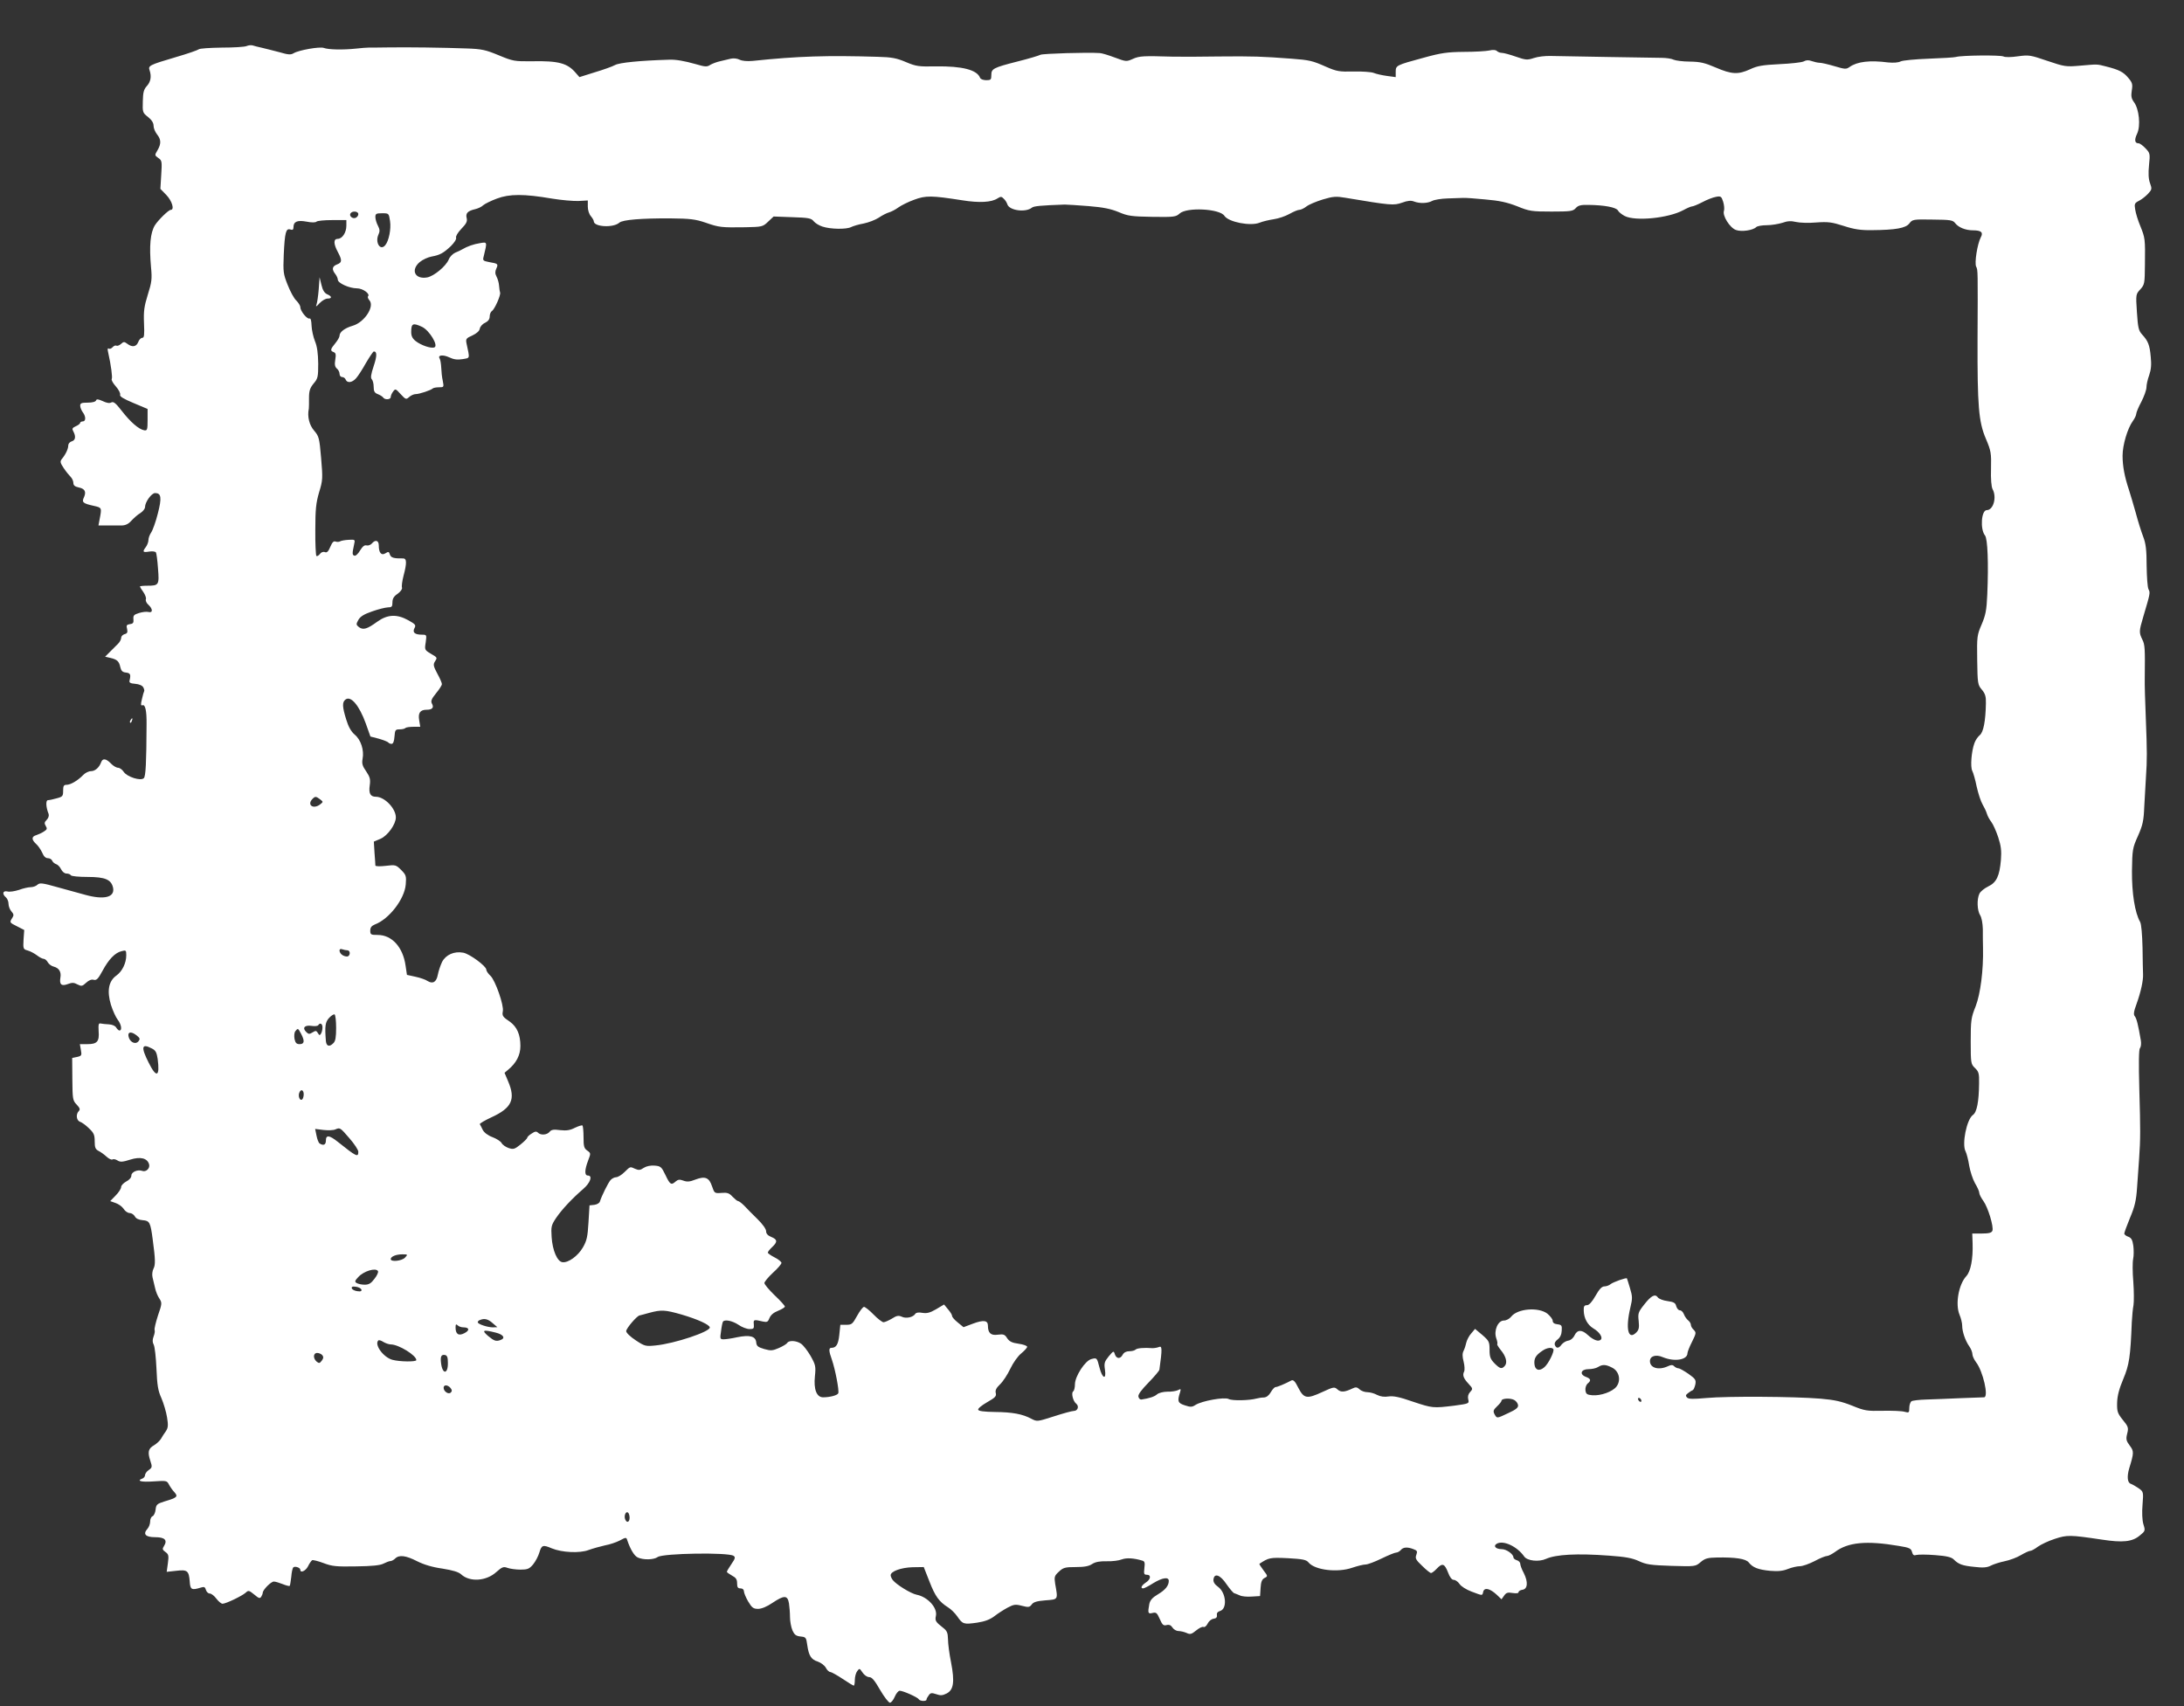 <?xml version="1.0" standalone="no"?>
<!DOCTYPE svg PUBLIC "-//W3C//DTD SVG 20010904//EN"
 "http://www.w3.org/TR/2001/REC-SVG-20010904/DTD/svg10.dtd">
<svg version="1.0" xmlns="http://www.w3.org/2000/svg"
 width="1280pt" height="1000pt" viewBox="0 0 1280 1000"
 preserveAspectRatio="xMidYMid meet">
<rect x="0" y="0" width="1280" height="1000" fill="#333333" stroke="none"/>
<g transform="translate(0,1000) scale(0.1,-0.1)"
fill="#ffffff" stroke="none">
<path d="M1445 9730 c-11 -5 -76 -9 -145 -9 -70 -1 -130 -5 -135 -10 -6 -5
-66 -26 -135 -46 -156 -46 -163 -50 -153 -78 12 -36 6 -67 -17 -92 -17 -19
-22 -36 -23 -89 -2 -64 -1 -67 31 -92 21 -17 32 -34 32 -51 0 -14 9 -36 20
-50 25 -31 25 -56 3 -94 -17 -28 -17 -30 5 -45 21 -14 22 -21 17 -98 l-5 -83
35 -36 c33 -34 49 -87 26 -87 -13 0 -73 -59 -93 -90 -27 -44 -34 -120 -23
-245 7 -71 4 -90 -19 -163 -21 -68 -25 -96 -22 -167 3 -69 1 -85 -10 -85 -8 0
-19 -11 -24 -25 -11 -28 -35 -32 -64 -10 -17 13 -22 13 -37 -1 -10 -9 -22 -13
-27 -10 -5 3 -15 -1 -22 -9 -7 -8 -17 -12 -23 -8 -6 4 -8 -4 -3 -23 17 -76 26
-146 21 -155 -4 -5 7 -25 24 -44 17 -19 28 -41 25 -49 -4 -9 20 -24 78 -48
l83 -35 0 -64 c0 -58 -2 -64 -20 -61 -32 6 -80 48 -130 112 -37 48 -50 58 -63
51 -10 -6 -27 -3 -50 8 -27 12 -36 13 -39 4 -3 -8 -22 -13 -49 -13 -36 0 -44
-3 -44 -18 0 -10 7 -27 15 -38 19 -25 19 -54 0 -54 -8 0 -15 -4 -15 -8 0 -5
-11 -14 -25 -20 -22 -10 -24 -15 -15 -31 16 -30 12 -52 -10 -58 -11 -3 -20
-14 -20 -24 0 -20 -15 -52 -38 -80 -11 -14 -9 -22 11 -52 13 -20 32 -43 41
-52 9 -9 16 -25 16 -36 0 -14 9 -21 31 -26 36 -7 46 -25 31 -58 -14 -29 -6
-36 58 -50 48 -11 47 -10 33 -83 l-6 -32 49 0 c27 0 65 0 84 0 25 0 42 8 60
28 14 15 37 36 53 45 15 10 27 25 27 35 0 29 38 82 59 82 36 0 40 -27 16 -120
-12 -48 -30 -98 -39 -111 -9 -13 -16 -33 -16 -44 0 -12 -7 -30 -15 -41 -22
-29 -18 -33 19 -27 18 3 36 1 40 -5 3 -5 9 -48 12 -94 8 -97 5 -101 -63 -101
-24 0 -43 -2 -43 -5 0 -2 9 -17 20 -32 11 -16 18 -35 15 -42 -3 -8 3 -23 15
-33 26 -24 27 -49 0 -42 -11 3 -36 0 -55 -6 -30 -9 -35 -15 -33 -36 2 -21 -2
-27 -20 -29 -20 -3 -23 -8 -17 -29 4 -19 1 -26 -15 -30 -11 -3 -20 -13 -20
-22 0 -9 -8 -24 -17 -33 -10 -10 -31 -31 -47 -47 l-30 -30 30 -7 c40 -9 52
-20 59 -54 5 -22 13 -30 33 -32 26 -3 30 -11 21 -48 -3 -11 6 -16 33 -18 24
-2 42 -10 48 -21 5 -10 7 -20 5 -22 -2 -3 -8 -23 -13 -46 -8 -32 -7 -40 3 -37
16 7 25 -31 24 -111 -1 -227 -5 -305 -16 -316 -18 -18 -98 7 -118 37 -8 13
-24 24 -33 24 -10 0 -29 11 -42 25 -28 29 -48 32 -57 8 -11 -31 -35 -53 -60
-53 -13 0 -34 -10 -46 -23 -31 -32 -73 -57 -97 -57 -16 0 -20 -6 -20 -35 0
-31 -3 -35 -37 -44 -21 -6 -44 -11 -52 -11 -14 0 -12 -42 4 -81 3 -10 -1 -24
-11 -34 -14 -14 -15 -21 -6 -36 10 -16 8 -21 -11 -33 -12 -8 -32 -17 -44 -21
-29 -8 -29 -26 -2 -51 12 -10 28 -34 36 -51 9 -22 20 -33 33 -33 12 0 23 -7
26 -15 3 -8 14 -17 23 -20 10 -3 23 -17 29 -30 7 -14 20 -25 31 -25 11 0 23
-4 26 -10 3 -6 48 -10 99 -10 104 0 139 -16 149 -65 10 -55 -54 -70 -163 -40
-30 8 -102 28 -160 44 -92 26 -107 28 -121 15 -8 -8 -26 -14 -40 -14 -13 0
-44 -7 -68 -16 -25 -8 -55 -13 -68 -9 -27 6 -32 -15 -8 -35 8 -7 15 -24 15
-38 0 -14 8 -34 17 -44 14 -16 15 -23 5 -38 -17 -27 -17 -27 29 -50 l41 -21
-4 -56 c-3 -54 -2 -57 24 -64 15 -4 39 -17 54 -28 15 -12 33 -21 40 -21 7 0
18 -9 24 -20 6 -11 22 -23 36 -26 30 -8 44 -31 38 -64 -7 -40 6 -52 43 -38 26
10 37 9 57 -2 24 -12 28 -11 51 10 15 14 31 21 44 17 17 -4 26 5 52 53 36 67
73 106 112 115 25 7 27 5 27 -24 0 -46 -24 -95 -58 -119 -46 -33 -56 -91 -32
-171 11 -35 29 -74 40 -88 21 -27 27 -63 10 -63 -5 0 -13 8 -19 17 -5 10 -23
18 -43 19 -18 1 -40 3 -48 5 -12 3 -14 -5 -12 -44 5 -61 -8 -77 -65 -77 l-45
0 6 -34 c6 -32 4 -35 -22 -41 l-29 -6 1 -124 c1 -116 2 -125 25 -149 19 -20
22 -29 13 -38 -19 -19 -14 -56 7 -63 10 -3 34 -20 52 -38 29 -27 34 -39 34
-77 0 -36 4 -46 23 -56 12 -6 33 -21 47 -34 13 -12 28 -19 34 -16 6 4 19 1 30
-6 16 -10 30 -9 74 5 60 19 101 9 111 -28 6 -23 -18 -46 -40 -38 -26 10 -64
-6 -64 -27 0 -12 -12 -26 -30 -35 -16 -9 -30 -23 -30 -32 0 -10 -14 -32 -32
-50 l-32 -33 31 -11 c18 -6 39 -21 48 -35 8 -13 24 -24 35 -24 11 0 24 -9 30
-19 6 -13 23 -21 47 -23 40 -3 45 -13 58 -113 16 -117 16 -149 5 -170 -7 -14
-10 -35 -6 -52 4 -15 10 -44 15 -63 4 -19 15 -47 25 -61 16 -25 16 -30 -8 -99
-13 -40 -22 -78 -20 -85 3 -6 0 -24 -6 -39 -7 -19 -7 -33 1 -48 6 -11 13 -74
16 -140 4 -97 9 -129 29 -173 13 -30 28 -81 33 -112 8 -48 6 -62 -7 -82 -10
-13 -22 -33 -29 -45 -7 -11 -25 -28 -40 -37 -34 -19 -39 -40 -22 -91 12 -36
11 -40 -9 -54 -12 -8 -22 -22 -22 -30 0 -8 -7 -17 -15 -20 -37 -14 -9 -22 64
-17 76 5 79 5 91 -18 7 -13 21 -34 32 -45 23 -26 17 -32 -57 -54 -45 -14 -50
-19 -53 -48 -2 -18 -10 -36 -18 -39 -8 -3 -14 -17 -14 -31 0 -14 -7 -33 -16
-43 -28 -31 -11 -49 46 -49 56 0 73 -17 51 -52 -11 -17 -9 -22 9 -35 18 -13
20 -21 14 -65 l-7 -51 55 6 c66 8 75 1 80 -63 3 -48 11 -52 66 -35 19 6 24 3
29 -14 3 -11 13 -21 22 -21 10 0 27 -14 39 -30 13 -17 29 -30 36 -30 20 0 113
45 135 64 17 16 20 15 51 -10 26 -22 33 -25 41 -13 5 8 9 19 9 24 1 17 48 65
65 65 9 0 32 -7 52 -15 20 -8 38 -13 41 -10 2 2 6 26 9 52 2 26 7 51 12 56 9
9 41 -1 41 -14 0 -21 31 -7 45 20 8 17 19 32 24 36 5 3 36 -5 68 -17 50 -19
75 -21 190 -19 92 1 141 6 160 16 16 8 34 15 41 15 7 0 20 7 28 15 23 23 63
18 129 -16 40 -20 90 -35 148 -43 62 -10 95 -20 110 -34 50 -46 147 -40 206
14 34 30 42 33 66 24 14 -5 48 -10 75 -10 41 0 52 4 74 30 14 17 31 49 37 70
13 44 21 47 72 25 60 -25 165 -30 217 -10 25 9 68 21 95 27 28 5 67 18 88 29
35 19 38 19 43 2 19 -56 42 -93 62 -102 32 -15 94 -14 117 3 32 22 411 28 444
7 12 -8 10 -16 -12 -48 -15 -22 -27 -42 -27 -46 0 -3 14 -13 30 -22 23 -12 30
-22 30 -45 0 -23 4 -30 20 -30 12 0 20 -7 20 -17 0 -9 11 -36 25 -60 22 -37
31 -43 58 -43 20 0 52 13 84 35 69 46 89 46 97 -3 3 -20 6 -56 6 -80 0 -23 6
-58 14 -77 12 -27 21 -34 48 -37 31 -3 33 -6 39 -49 9 -64 23 -86 62 -98 19
-7 40 -23 47 -36 7 -14 19 -25 26 -25 6 0 39 -18 72 -40 33 -22 62 -40 66 -40
3 0 6 15 6 33 0 18 6 42 14 52 13 18 14 17 31 -8 10 -15 27 -27 39 -27 16 0
32 -19 64 -75 24 -41 50 -75 58 -75 7 0 20 16 28 35 8 19 21 35 29 35 20 0
105 -38 112 -50 7 -12 45 -13 45 -2 0 5 6 16 13 25 10 15 17 16 44 7 25 -9 37
-8 61 4 41 21 48 68 26 182 -10 49 -18 110 -18 136 -1 39 -6 50 -31 69 -41 32
-46 40 -40 67 11 47 -47 112 -113 125 -34 7 -117 58 -139 85 -7 9 -13 22 -13
29 0 23 61 45 128 47 l66 1 33 -84 c34 -88 57 -119 109 -152 17 -10 42 -35 55
-54 31 -45 37 -47 115 -36 46 7 75 18 102 38 20 16 55 38 77 50 36 19 46 21
84 11 39 -10 45 -9 58 8 10 14 30 20 81 24 75 6 73 2 56 98 -6 40 -4 46 22 70
25 24 37 27 99 27 50 0 77 5 96 18 19 12 44 17 85 16 33 -1 72 4 89 11 27 10
69 8 119 -7 15 -4 17 -12 13 -44 -4 -34 -2 -39 14 -39 27 0 24 -27 -6 -46 -25
-17 -33 -34 -15 -34 5 0 32 13 58 30 54 33 92 39 92 14 0 -28 -20 -53 -64 -79
-32 -19 -45 -34 -50 -56 -10 -54 -8 -60 19 -53 21 5 26 1 42 -35 15 -35 22
-41 40 -36 16 4 26 -1 35 -15 7 -11 23 -20 35 -20 12 0 33 -5 47 -11 21 -10
29 -8 56 14 17 14 36 24 43 21 8 -3 18 6 25 20 6 13 21 26 34 28 16 2 22 9 20
21 -2 12 4 20 17 24 45 11 38 107 -10 142 -21 15 -29 29 -27 44 5 39 40 26 76
-28 19 -27 39 -51 45 -53 7 -2 21 -8 33 -13 11 -6 42 -9 70 -7 l49 3 3 47 c2
36 8 51 23 59 20 10 20 11 -6 45 -15 20 -25 36 -24 38 55 36 61 38 167 33 88
-5 108 -9 121 -25 37 -45 170 -61 256 -31 30 10 65 19 78 19 13 0 55 16 94 35
39 19 78 35 86 35 8 0 20 7 27 15 14 17 38 19 74 5 22 -8 24 -13 17 -33 -8
-21 -3 -30 34 -65 23 -23 47 -42 52 -42 5 0 20 11 33 25 33 35 46 31 66 -20
11 -30 23 -45 34 -45 10 0 25 -11 34 -24 9 -14 39 -33 71 -45 67 -25 62 -25
68 0 7 26 39 19 80 -19 l27 -26 15 21 c12 18 22 21 50 16 22 -3 35 -2 35 5 0
6 10 12 23 14 30 4 34 45 8 97 -12 22 -21 47 -21 55 0 8 -9 18 -20 21 -11 3
-20 11 -20 16 0 20 -41 49 -69 49 -34 0 -51 18 -30 31 38 24 121 -15 162 -74
18 -26 86 -33 128 -14 58 26 182 33 369 19 97 -7 136 -14 175 -32 43 -20 69
-24 191 -28 139 -4 141 -4 171 22 26 22 42 26 95 27 108 2 170 -7 187 -29 24
-30 55 -42 125 -49 48 -4 75 -1 105 11 23 9 54 16 70 16 16 0 55 14 86 30 31
17 64 30 73 30 8 0 29 11 46 23 76 58 186 68 374 36 63 -10 73 -15 78 -36 5
-18 11 -22 26 -17 11 3 61 3 110 -1 67 -5 95 -12 108 -25 29 -29 51 -37 122
-44 49 -6 74 -4 95 7 15 8 52 20 81 26 30 6 73 22 96 36 24 14 48 25 55 25 7
0 27 11 44 24 18 13 62 34 99 46 73 24 89 24 276 -4 124 -19 179 -13 223 24
32 26 33 28 21 66 -7 24 -9 69 -5 115 6 75 5 76 -23 96 -16 11 -37 23 -46 26
-20 7 -23 43 -9 91 28 91 28 100 3 133 -21 28 -23 38 -15 70 9 35 6 42 -26 81
-31 39 -34 49 -33 100 1 40 12 82 36 139 35 83 42 130 50 333 2 36 6 81 10
100 3 19 3 81 -1 136 -5 56 -5 117 -1 135 4 19 4 53 1 77 -5 34 -11 46 -29 53
-13 4 -24 13 -24 19 0 5 15 47 34 93 28 66 36 102 41 177 4 52 9 129 12 170 8
115 8 167 1 410 -4 150 -3 229 4 237 6 7 8 27 5 45 -16 94 -25 128 -35 141 -9
10 -7 27 10 73 25 69 40 139 38 174 -1 14 -2 84 -3 155 -2 79 -7 138 -14 151
-31 54 -49 169 -48 299 2 124 3 134 35 205 28 63 34 90 37 170 3 52 7 131 10
175 7 104 7 146 -1 350 -4 94 -7 197 -6 230 2 175 1 196 -14 226 -20 41 -20
49 5 133 41 138 42 142 31 162 -6 11 -10 73 -11 138 0 93 -5 131 -20 170 -11
28 -31 92 -44 141 -14 50 -32 110 -40 135 -25 75 -37 137 -37 199 0 63 29 160
60 203 11 15 20 34 20 42 0 7 13 40 30 71 16 31 30 70 30 85 0 15 7 47 16 71
11 32 14 62 9 108 -6 70 -16 93 -51 131 -20 22 -24 39 -30 131 -7 104 -6 105
20 133 25 28 26 34 27 145 2 152 1 156 -27 226 -14 33 -27 76 -30 97 -6 33 -3
38 22 51 16 8 40 27 53 41 23 25 24 29 12 62 -9 24 -11 57 -6 106 7 67 6 71
-21 99 -15 16 -33 29 -40 29 -23 0 -26 20 -9 56 22 46 12 145 -18 185 -16 22
-18 36 -13 69 6 36 3 46 -20 73 -29 35 -54 48 -129 67 -59 15 -48 14 -155 5
-81 -7 -90 -6 -190 28 -100 34 -108 36 -173 27 -41 -6 -75 -6 -85 -1 -17 9
-247 7 -279 -3 -10 -3 -82 -7 -160 -10 -79 -3 -152 -10 -164 -16 -13 -7 -41
-9 -73 -6 -107 14 -181 5 -225 -26 -21 -15 -28 -14 -89 4 -37 11 -76 20 -87
20 -11 0 -32 5 -47 10 -18 7 -33 6 -47 -2 -12 -6 -76 -13 -142 -16 -99 -5
-130 -10 -172 -30 -70 -32 -108 -30 -201 10 -65 28 -91 34 -152 35 -41 0 -84
6 -95 11 -11 6 -43 11 -72 11 -50 0 -534 9 -649 11 -31 1 -75 -4 -98 -12 -39
-13 -48 -12 -106 8 -34 12 -71 22 -81 22 -11 0 -24 5 -30 11 -7 7 -23 8 -45 3
-18 -4 -85 -8 -148 -8 -97 -1 -134 -6 -235 -34 -162 -44 -165 -45 -165 -83 l0
-31 -52 7 c-29 4 -64 12 -78 18 -14 5 -66 9 -117 8 -83 -2 -98 0 -162 28 -79
35 -96 39 -201 47 -174 13 -225 15 -425 13 -115 -2 -239 -2 -275 -1 -169 5
-192 4 -230 -13 -38 -17 -40 -17 -107 8 -37 14 -77 26 -88 26 -72 5 -333 -3
-347 -10 -9 -5 -69 -23 -133 -39 -145 -37 -155 -43 -155 -80 0 -27 -3 -30 -30
-30 -17 0 -33 6 -36 14 -18 47 -105 69 -259 67 -100 -2 -116 0 -175 25 -54 23
-83 29 -165 31 -297 9 -467 4 -734 -24 -33 -3 -62 0 -76 7 -14 7 -35 10 -52 6
-15 -4 -44 -10 -63 -15 -19 -4 -45 -14 -57 -21 -19 -13 -31 -12 -85 4 -67 19
-118 28 -158 26 -169 -5 -289 -17 -315 -31 -16 -9 -70 -28 -120 -43 l-89 -28
-21 24 c-49 58 -101 72 -257 69 -102 -1 -111 0 -195 35 -77 32 -100 37 -188
40 -134 5 -348 8 -465 6 -52 -1 -102 -1 -110 -1 -8 0 -42 -2 -75 -6 -77 -8
-160 -6 -187 4 -24 9 -148 -13 -177 -31 -17 -10 -32 -9 -83 6 -35 9 -81 21
-103 26 -22 5 -47 11 -55 14 -8 2 -24 1 -35 -4z m1790 -894 c55 -9 124 -15
155 -14 l55 3 0 -36 c0 -21 8 -45 18 -56 9 -11 17 -24 17 -30 0 -33 114 -40
150 -8 19 17 131 26 300 25 114 -1 146 -5 205 -25 80 -28 93 -29 233 -27 99 2
103 3 134 33 l32 30 110 -4 c95 -3 111 -6 125 -24 9 -11 32 -25 51 -31 48 -16
141 -17 168 -3 12 6 45 16 74 21 29 6 68 21 88 34 19 13 46 27 60 31 14 4 39
17 55 29 17 12 58 33 92 45 69 26 103 25 283 -3 100 -16 171 -12 206 11 19 12
24 12 37 -2 9 -8 18 -23 21 -33 12 -36 107 -49 144 -19 11 9 51 13 192 18 14
0 77 -4 140 -9 86 -7 130 -16 176 -35 54 -23 75 -26 198 -28 127 -2 138 0 159
19 41 39 236 29 263 -13 24 -37 154 -62 207 -40 17 7 55 16 82 20 28 4 69 18
92 31 23 13 49 24 58 24 9 0 28 9 42 20 14 11 57 29 96 41 60 18 79 19 131 10
269 -45 284 -46 333 -29 32 12 53 14 70 7 34 -13 80 -11 106 3 12 7 54 14 92
15 39 1 79 3 90 3 11 1 70 -3 130 -9 83 -7 128 -17 187 -40 71 -29 85 -31 201
-31 111 0 126 2 142 20 14 16 30 20 74 19 93 -1 162 -14 173 -32 5 -10 23 -24
40 -33 62 -32 256 -13 343 34 22 12 45 22 51 22 7 0 34 11 61 25 26 14 62 28
79 31 29 6 33 3 43 -28 6 -19 8 -43 5 -53 -11 -28 34 -100 70 -113 33 -12 100
-2 119 17 6 6 34 11 61 11 28 0 69 7 92 14 30 11 51 12 80 5 21 -5 75 -7 119
-3 69 5 91 2 160 -20 61 -20 100 -26 165 -25 141 1 199 12 220 39 18 24 23 25
136 23 106 -1 119 -3 133 -21 19 -25 61 -42 104 -42 49 0 62 -12 46 -41 -20
-38 -38 -151 -27 -172 10 -20 10 -18 8 -427 -1 -388 6 -482 49 -582 30 -71 32
-84 30 -175 -2 -60 2 -106 9 -120 26 -47 5 -123 -34 -123 -32 0 -40 -112 -10
-149 15 -19 21 -161 13 -346 -4 -93 -10 -121 -33 -175 -27 -63 -28 -70 -26
-209 2 -136 3 -145 27 -173 20 -24 25 -40 24 -81 -2 -102 -14 -168 -36 -186
-11 -9 -25 -29 -31 -46 -18 -48 -25 -140 -13 -163 6 -11 18 -53 26 -93 9 -40
24 -86 34 -103 10 -17 22 -42 26 -56 4 -14 16 -35 26 -48 10 -13 28 -53 40
-89 17 -52 20 -80 16 -133 -8 -95 -26 -133 -75 -156 -22 -11 -45 -29 -51 -42
-16 -33 -13 -99 4 -126 9 -14 15 -47 16 -82 0 -32 0 -81 1 -109 3 -132 -15
-270 -43 -343 -27 -67 -29 -83 -29 -206 0 -128 1 -133 25 -156 22 -21 25 -32
24 -89 -1 -109 -13 -170 -36 -186 -37 -26 -66 -172 -43 -214 6 -12 16 -50 21
-83 6 -34 21 -80 34 -103 14 -23 25 -48 25 -56 0 -9 11 -30 24 -48 27 -37 62
-152 53 -175 -5 -12 -21 -16 -62 -16 l-56 0 2 -57 c3 -92 -11 -165 -37 -193
-45 -49 -65 -163 -40 -225 9 -21 16 -50 16 -65 0 -35 18 -88 42 -122 10 -14
18 -35 18 -46 0 -10 10 -31 21 -46 41 -52 76 -206 47 -206 -6 0 -68 -2 -137
-5 -69 -3 -160 -7 -201 -8 -41 -1 -81 -6 -87 -10 -7 -5 -13 -22 -13 -39 0 -28
-2 -30 -27 -23 -16 5 -73 7 -128 6 -93 -2 -107 0 -180 30 -63 25 -103 34 -185
41 -156 13 -550 15 -668 4 -79 -7 -105 -7 -115 3 -9 10 -8 15 7 26 10 8 23 16
27 17 5 2 11 17 15 33 5 27 1 33 -41 63 -25 17 -51 32 -58 32 -7 0 -18 5 -25
12 -9 9 -18 9 -37 0 -54 -25 -105 -10 -105 30 0 30 35 41 76 23 68 -28 144
-16 144 24 0 7 12 38 27 67 24 49 25 53 10 69 -10 9 -17 22 -17 29 0 8 -7 20
-16 27 -9 7 -20 23 -25 36 -5 13 -15 23 -24 23 -8 0 -17 11 -21 24 -4 19 -14
25 -51 30 -25 3 -51 13 -57 22 -16 22 -39 10 -81 -44 -34 -43 -36 -51 -31 -95
4 -39 1 -52 -14 -67 -48 -48 -64 22 -35 145 13 54 13 66 -2 115 -9 30 -17 56
-18 57 -3 6 -82 -22 -96 -34 -8 -7 -25 -13 -36 -13 -15 0 -30 -16 -52 -55 -21
-37 -38 -55 -50 -55 -16 0 -20 -7 -19 -32 1 -45 22 -83 56 -104 36 -21 57 -53
44 -66 -14 -14 -44 -2 -76 27 -35 33 -62 32 -78 -2 -8 -17 -23 -29 -38 -31
-13 -2 -30 -13 -38 -23 -16 -23 -31 -24 -39 -3 -4 11 2 23 16 33 15 12 23 29
24 52 2 30 -1 34 -25 37 -19 2 -28 9 -28 21 0 9 -15 28 -32 42 -53 39 -174 29
-211 -18 -10 -13 -29 -23 -43 -23 -35 0 -60 -59 -45 -103 6 -17 9 -32 6 -35
-2 -3 7 -18 20 -34 31 -37 41 -74 25 -93 -18 -21 -28 -19 -61 14 -24 25 -29
38 -29 79 0 47 -3 53 -42 87 l-43 36 -22 -26 c-13 -14 -25 -38 -29 -53 -3 -15
-10 -37 -16 -49 -8 -15 -8 -34 0 -64 6 -24 7 -50 3 -58 -11 -21 -4 -40 27 -73
24 -26 25 -29 8 -47 -11 -12 -15 -27 -11 -43 6 -25 5 -25 -82 -37 -124 -15
-127 -15 -244 24 -77 27 -113 34 -141 30 -24 -4 -47 -1 -67 9 -16 9 -42 16
-57 16 -15 0 -36 7 -46 17 -14 13 -23 14 -41 5 -46 -22 -68 -24 -88 -6 -18 16
-22 16 -89 -15 -91 -42 -108 -39 -141 25 -18 37 -29 48 -40 43 -37 -20 -83
-39 -93 -39 -6 0 -19 -14 -28 -30 -11 -19 -25 -30 -40 -31 -13 0 -32 -3 -43
-6 -43 -12 -144 -14 -164 -3 -25 13 -158 -11 -195 -35 -20 -13 -29 -13 -62 -2
-41 13 -45 24 -28 76 6 21 5 22 -12 13 -10 -5 -38 -10 -62 -9 -24 0 -50 -7
-60 -15 -15 -14 -46 -24 -92 -31 -8 -1 -16 6 -18 17 -3 12 17 39 59 82 34 35
63 69 64 76 17 121 16 141 -2 133 -10 -4 -27 -7 -38 -7 -51 4 -91 0 -99 -8 -6
-6 -22 -10 -38 -10 -17 0 -31 -7 -38 -20 -14 -27 -37 -25 -46 2 -7 22 -8 21
-36 -12 -25 -31 -28 -40 -22 -79 9 -61 -16 -51 -32 13 -15 58 -15 59 -48 50
-36 -9 -96 -101 -96 -148 0 -19 -5 -38 -10 -41 -13 -8 -2 -57 17 -72 19 -15
10 -43 -14 -43 -10 0 -62 -14 -117 -32 -97 -31 -98 -31 -131 -14 -52 28 -111
39 -214 40 -64 1 -95 5 -98 13 -3 7 21 26 52 44 47 27 56 35 51 54 -4 16 3 30
25 51 17 16 44 57 60 91 17 36 45 75 64 90 19 16 35 33 35 39 0 6 -22 14 -50
18 -38 5 -54 13 -67 32 -14 23 -22 25 -55 21 -41 -6 -58 10 -58 53 0 31 -25
35 -87 12 l-56 -21 -33 27 c-19 15 -34 32 -34 39 0 7 -11 24 -24 39 l-23 28
-47 -28 c-36 -21 -54 -25 -80 -21 -21 4 -36 2 -41 -5 -13 -21 -54 -30 -79 -18
-20 9 -31 7 -59 -11 -19 -11 -41 -21 -49 -21 -7 0 -34 20 -58 45 -24 25 -50
45 -56 45 -7 0 -25 -24 -41 -53 -26 -47 -31 -52 -63 -52 l-35 0 -6 -59 c-6
-56 -18 -76 -46 -76 -17 0 -16 -18 3 -71 19 -55 43 -179 37 -195 -4 -12 -48
-24 -89 -24 -38 0 -56 47 -48 123 6 58 4 67 -25 119 -18 31 -43 63 -56 72 -28
19 -71 21 -81 5 -3 -6 -26 -20 -49 -30 -37 -16 -47 -17 -86 -6 -37 11 -45 17
-47 40 -4 35 -38 44 -112 29 -31 -7 -66 -12 -79 -12 -21 0 -22 3 -15 48 3 26
8 50 11 55 9 15 55 6 91 -18 20 -14 49 -25 65 -25 24 0 27 3 25 28 -3 28 -1
29 54 16 24 -5 29 -2 38 21 7 17 24 32 50 42 22 9 40 20 40 25 0 5 -27 35 -60
66 -33 32 -60 64 -60 72 0 7 23 35 50 60 28 25 50 51 50 58 0 6 -18 21 -40 32
-22 11 -40 24 -40 28 0 5 11 19 25 32 33 31 32 45 -5 60 -20 8 -30 19 -30 34
0 12 -21 42 -51 71 -28 28 -63 62 -77 78 -15 15 -31 27 -36 27 -5 0 -19 12
-33 26 -19 21 -31 25 -65 22 -40 -3 -41 -2 -55 39 -17 51 -40 61 -98 39 -32
-13 -49 -14 -70 -6 -22 8 -31 7 -45 -5 -26 -23 -33 -19 -60 38 -23 48 -28 52
-63 55 -24 2 -48 -3 -64 -13 -20 -14 -30 -15 -50 -6 -31 14 -28 15 -63 -19
-17 -17 -39 -30 -49 -30 -10 0 -25 -8 -33 -17 -15 -18 -51 -91 -62 -125 -2 -9
-17 -18 -33 -20 l-28 -3 -6 -100 c-5 -85 -10 -107 -33 -147 -29 -50 -86 -91
-120 -86 -30 4 -58 69 -63 147 -4 61 -2 70 26 112 34 50 93 113 159 170 42 36
57 79 27 79 -20 0 -19 33 2 88 16 42 16 43 -5 58 -19 13 -22 25 -22 78 0 34
-3 65 -6 69 -4 3 -23 -3 -44 -13 -29 -15 -50 -18 -87 -14 -38 5 -52 3 -62 -10
-16 -19 -52 -21 -68 -5 -9 9 -18 8 -37 -5 -15 -9 -26 -20 -26 -25 0 -4 -18
-22 -39 -39 -35 -28 -42 -30 -70 -21 -17 6 -36 19 -41 29 -5 10 -30 26 -54 35
-27 10 -49 27 -57 43 -7 15 -15 30 -17 33 -1 4 29 22 68 40 120 55 143 106 98
211 l-21 50 20 17 c48 39 73 86 73 140 0 67 -20 112 -61 142 -43 29 -47 35
-42 62 7 35 -44 180 -72 207 -14 13 -25 29 -25 37 0 20 -97 92 -135 99 -53 10
-102 -12 -124 -54 -10 -21 -21 -54 -25 -75 -8 -43 -29 -56 -60 -37 -11 8 -43
19 -71 25 l-50 11 -8 54 c-15 108 -80 180 -163 180 -40 0 -44 2 -44 25 0 18 7
28 26 36 84 31 175 149 182 235 4 49 2 56 -27 85 -30 30 -33 31 -91 24 -33 -4
-60 -3 -60 2 0 4 -2 38 -5 74 l-4 66 40 17 c42 19 89 85 89 125 0 52 -66 121
-117 121 -32 0 -43 19 -36 67 5 36 1 49 -21 82 -22 31 -26 46 -21 73 10 51
-10 112 -46 142 -21 18 -37 46 -50 89 -23 74 -24 101 -5 116 31 26 81 -32 120
-140 l27 -76 50 -13 c28 -8 52 -18 55 -22 3 -4 11 -8 19 -8 9 0 15 14 17 43 3
38 5 42 30 42 14 0 30 3 34 8 4 4 25 7 47 7 l40 0 -6 37 c-8 44 5 63 44 63 33
0 44 13 30 37 -7 14 -2 27 25 60 19 23 34 47 34 53 0 7 -12 35 -27 62 -22 41
-25 53 -15 69 16 25 17 24 -24 48 -35 21 -36 23 -29 66 6 44 6 45 -22 45 -42
0 -57 13 -44 38 10 18 6 23 -35 46 -68 38 -123 35 -183 -8 -59 -43 -82 -50
-107 -32 -17 14 -18 17 -4 42 11 20 33 34 80 50 36 13 77 23 93 24 23 0 27 4
27 29 0 22 8 36 31 51 17 13 28 28 25 36 -3 7 1 38 9 69 20 75 19 102 -2 102
-55 -1 -72 4 -78 23 -5 17 -9 18 -26 7 -24 -15 -39 3 -39 46 0 30 -20 36 -41
11 -7 -8 -21 -13 -30 -11 -13 4 -24 -6 -39 -30 -11 -19 -26 -33 -33 -30 -13 4
-13 13 -2 64 7 31 7 31 -31 29 -22 -1 -44 -5 -51 -9 -6 -4 -18 -4 -27 -1 -11
4 -19 -5 -30 -31 -12 -28 -20 -36 -32 -31 -10 4 -22 -1 -29 -11 -8 -10 -17
-15 -21 -11 -3 4 -7 73 -6 152 0 120 4 158 22 220 22 71 22 83 12 201 -10 119
-13 128 -41 161 -28 32 -41 82 -31 129 1 5 1 33 1 62 0 43 6 59 27 85 25 29
27 39 27 117 -1 60 -6 100 -19 131 -10 25 -19 66 -20 91 -1 30 -5 45 -12 42
-14 -5 -54 44 -54 67 0 9 -11 26 -24 39 -13 12 -35 53 -50 91 -26 65 -27 77
-23 177 6 131 13 156 38 148 14 -5 19 -1 19 13 0 33 22 43 76 33 30 -6 53 -6
59 0 5 5 46 9 92 9 l83 0 0 -33 c0 -40 -24 -77 -51 -77 -25 0 -25 -29 1 -77
26 -49 25 -62 -5 -73 -28 -11 -32 -28 -10 -56 8 -10 15 -26 15 -34 1 -20 68
-50 112 -50 34 0 79 -32 65 -47 -4 -3 0 -14 8 -23 32 -36 -29 -129 -97 -149
-48 -14 -78 -37 -78 -59 0 -8 -11 -27 -25 -44 -29 -35 -31 -44 -9 -52 12 -5
14 -14 9 -44 -5 -29 -2 -42 9 -52 9 -7 16 -21 16 -31 0 -11 7 -19 15 -19 9 0
18 -7 21 -15 9 -22 38 -18 61 8 11 12 37 52 58 90 22 37 42 67 46 67 19 0 19
-26 -1 -86 -16 -48 -19 -69 -11 -77 6 -6 11 -26 11 -44 0 -26 5 -36 24 -43 13
-5 27 -14 31 -19 9 -16 45 -14 45 2 0 7 6 22 14 32 13 18 15 17 44 -15 30 -32
32 -33 50 -17 10 9 27 17 38 17 22 0 90 23 100 33 4 4 21 7 37 7 29 0 29 1 22
38 -5 20 -8 55 -9 77 -1 22 -5 46 -9 53 -14 21 19 25 57 7 25 -12 47 -15 77
-10 45 8 43 -1 23 93 -5 25 -2 30 35 46 25 12 41 26 43 40 2 11 15 27 31 34
18 9 27 21 27 37 0 13 6 28 13 32 16 10 53 94 48 108 -2 5 -5 24 -6 40 -1 17
-8 41 -15 54 -9 17 -9 30 -1 47 12 27 10 29 -43 38 -35 7 -38 9 -31 34 21 86
21 84 -21 77 -39 -6 -75 -19 -104 -36 -8 -5 -27 -14 -42 -20 -14 -6 -32 -24
-38 -40 -17 -40 -86 -97 -126 -105 -72 -13 -99 43 -44 90 17 14 47 28 68 32
50 9 70 20 114 61 21 21 34 41 31 50 -3 8 10 30 31 52 29 30 36 43 31 63 -7
28 6 42 50 52 17 4 38 14 47 23 9 8 45 26 80 39 74 28 159 28 323 0z m-1135
-91 c0 -9 -7 -18 -16 -22 -18 -7 -39 11 -30 26 11 17 46 13 46 -4z m186 -41
c7 -46 -7 -116 -28 -141 -29 -36 -61 16 -40 62 9 19 8 31 -3 52 -8 15 -15 38
-15 51 0 19 5 22 39 22 40 0 40 0 47 -46z m188 -620 c43 -21 97 -110 72 -120
-20 -8 -78 12 -110 37 -19 15 -26 30 -26 53 0 51 10 55 64 30z m-598 -2769
c19 -15 19 -15 0 -30 -41 -31 -79 -2 -44 33 15 15 20 15 44 -3z m160 -885 c16
0 19 -26 4 -35 -5 -3 -19 -1 -30 5 -24 13 -28 45 -4 36 9 -3 22 -6 30 -6z
m-66 -455 c0 -54 -4 -78 -16 -89 -23 -24 -41 -19 -44 12 -7 88 -4 111 19 136
13 14 28 23 32 20 5 -3 9 -38 9 -79z m-80 3 c0 -13 -4 -29 -9 -37 -7 -11 -10
-10 -18 4 -9 15 -13 15 -31 4 -19 -12 -24 -11 -38 3 -24 24 -8 41 32 35 19 -3
36 -1 39 4 11 17 25 9 25 -13z m-125 -38 c22 -42 19 -60 -9 -60 -18 0 -25 7
-30 31 -3 18 -1 38 5 45 15 19 16 18 34 -16z m-964 -9 c20 -16 21 -21 10 -35
-15 -18 -44 -8 -55 20 -13 35 10 43 45 15z m88 -76 c23 -11 29 -23 35 -61 14
-106 -7 -115 -53 -22 -46 91 -41 114 18 83z m891 -269 c0 -14 -5 -28 -10 -31
-13 -8 -24 20 -16 40 9 24 26 17 26 -9z m269 -259 c28 -32 51 -67 51 -78 0
-34 -11 -29 -121 59 -49 39 -69 41 -69 7 0 -25 -14 -32 -37 -17 -6 4 -14 25
-18 46 l-8 39 49 -6 c27 -3 58 -2 69 3 28 12 28 12 84 -53z m325 -698 c-18
-20 -84 -27 -84 -9 0 15 31 28 68 28 32 0 33 -1 16 -19z m-159 -79 c4 -6 -5
-26 -20 -45 -20 -27 -33 -35 -58 -35 -18 0 -39 5 -47 10 -12 7 -11 13 10 35
32 35 102 56 115 35z m-97 -108 c3 -10 -4 -13 -24 -10 -15 2 -29 9 -32 16 -3
10 4 13 24 10 15 -2 29 -9 32 -16z m1877 -147 c95 -28 165 -60 165 -76 0 -25
-206 -94 -317 -105 -59 -6 -64 -5 -117 30 -32 21 -56 44 -56 54 0 16 64 91 79
92 3 1 29 7 56 15 71 19 92 18 190 -10z m-1108 -50 l28 -24 -26 -1 c-32 0 -89
19 -89 30 0 5 6 11 13 13 26 11 47 6 74 -18z m-171 -25 c35 0 38 -18 6 -34
-34 -18 -52 -6 -52 33 0 19 3 22 12 13 7 -7 22 -12 34 -12z m190 -31 c44 -11
58 -32 28 -43 -26 -10 -38 -6 -74 24 -39 34 -29 38 46 19z m-616 -69 c46 0
150 -64 150 -92 0 -11 -98 -10 -141 2 -53 15 -106 89 -82 113 3 4 17 0 29 -8
13 -8 33 -15 44 -15z m6814 -28 c7 -12 -28 -84 -52 -105 -30 -27 -56 -18 -59
18 -3 33 8 52 47 78 26 18 56 22 64 9z m-7215 -35 c8 -10 7 -19 -3 -32 -12
-16 -16 -17 -30 -6 -22 19 -21 51 3 51 10 0 24 -6 30 -13z m736 -45 c1 -68
-32 -69 -40 -2 -5 39 1 52 23 48 13 -3 17 -14 17 -46z m6823 -28 c41 -20 54
-74 26 -111 -23 -30 -92 -55 -142 -51 -31 3 -37 7 -40 29 -2 14 4 31 12 39 23
18 20 29 -10 40 -39 15 -28 45 16 45 19 0 44 5 55 12 27 17 46 16 83 -3z
m-6808 -119 c10 -12 10 -19 2 -27 -13 -13 -42 6 -42 28 0 19 24 18 40 -1z
m6257 -101 c2 -14 -12 -26 -56 -46 -70 -33 -67 -33 -82 -7 -9 18 -7 25 15 46
14 13 26 28 26 33 0 14 53 17 75 4 11 -6 21 -20 22 -30z m723 25 c0 -6 -4 -7
-10 -4 -5 3 -10 11 -10 16 0 6 5 7 10 4 6 -3 10 -11 10 -16z m-5930 -685 c0
-26 -17 -33 -26 -9 -8 20 3 48 16 40 5 -3 10 -17 10 -31z"/>
<path d="M1868 8305 c-3 -38 -9 -79 -13 -90 -6 -15 -2 -14 18 8 14 15 35 27
47 27 27 0 26 13 -2 25 -16 7 -27 24 -34 55 l-11 45 -5 -70z"/>
<path d="M765 5779 c-4 -6 -5 -12 -2 -15 2 -3 7 2 10 11 7 17 1 20 -8 4z"/>
</g>
</svg>
